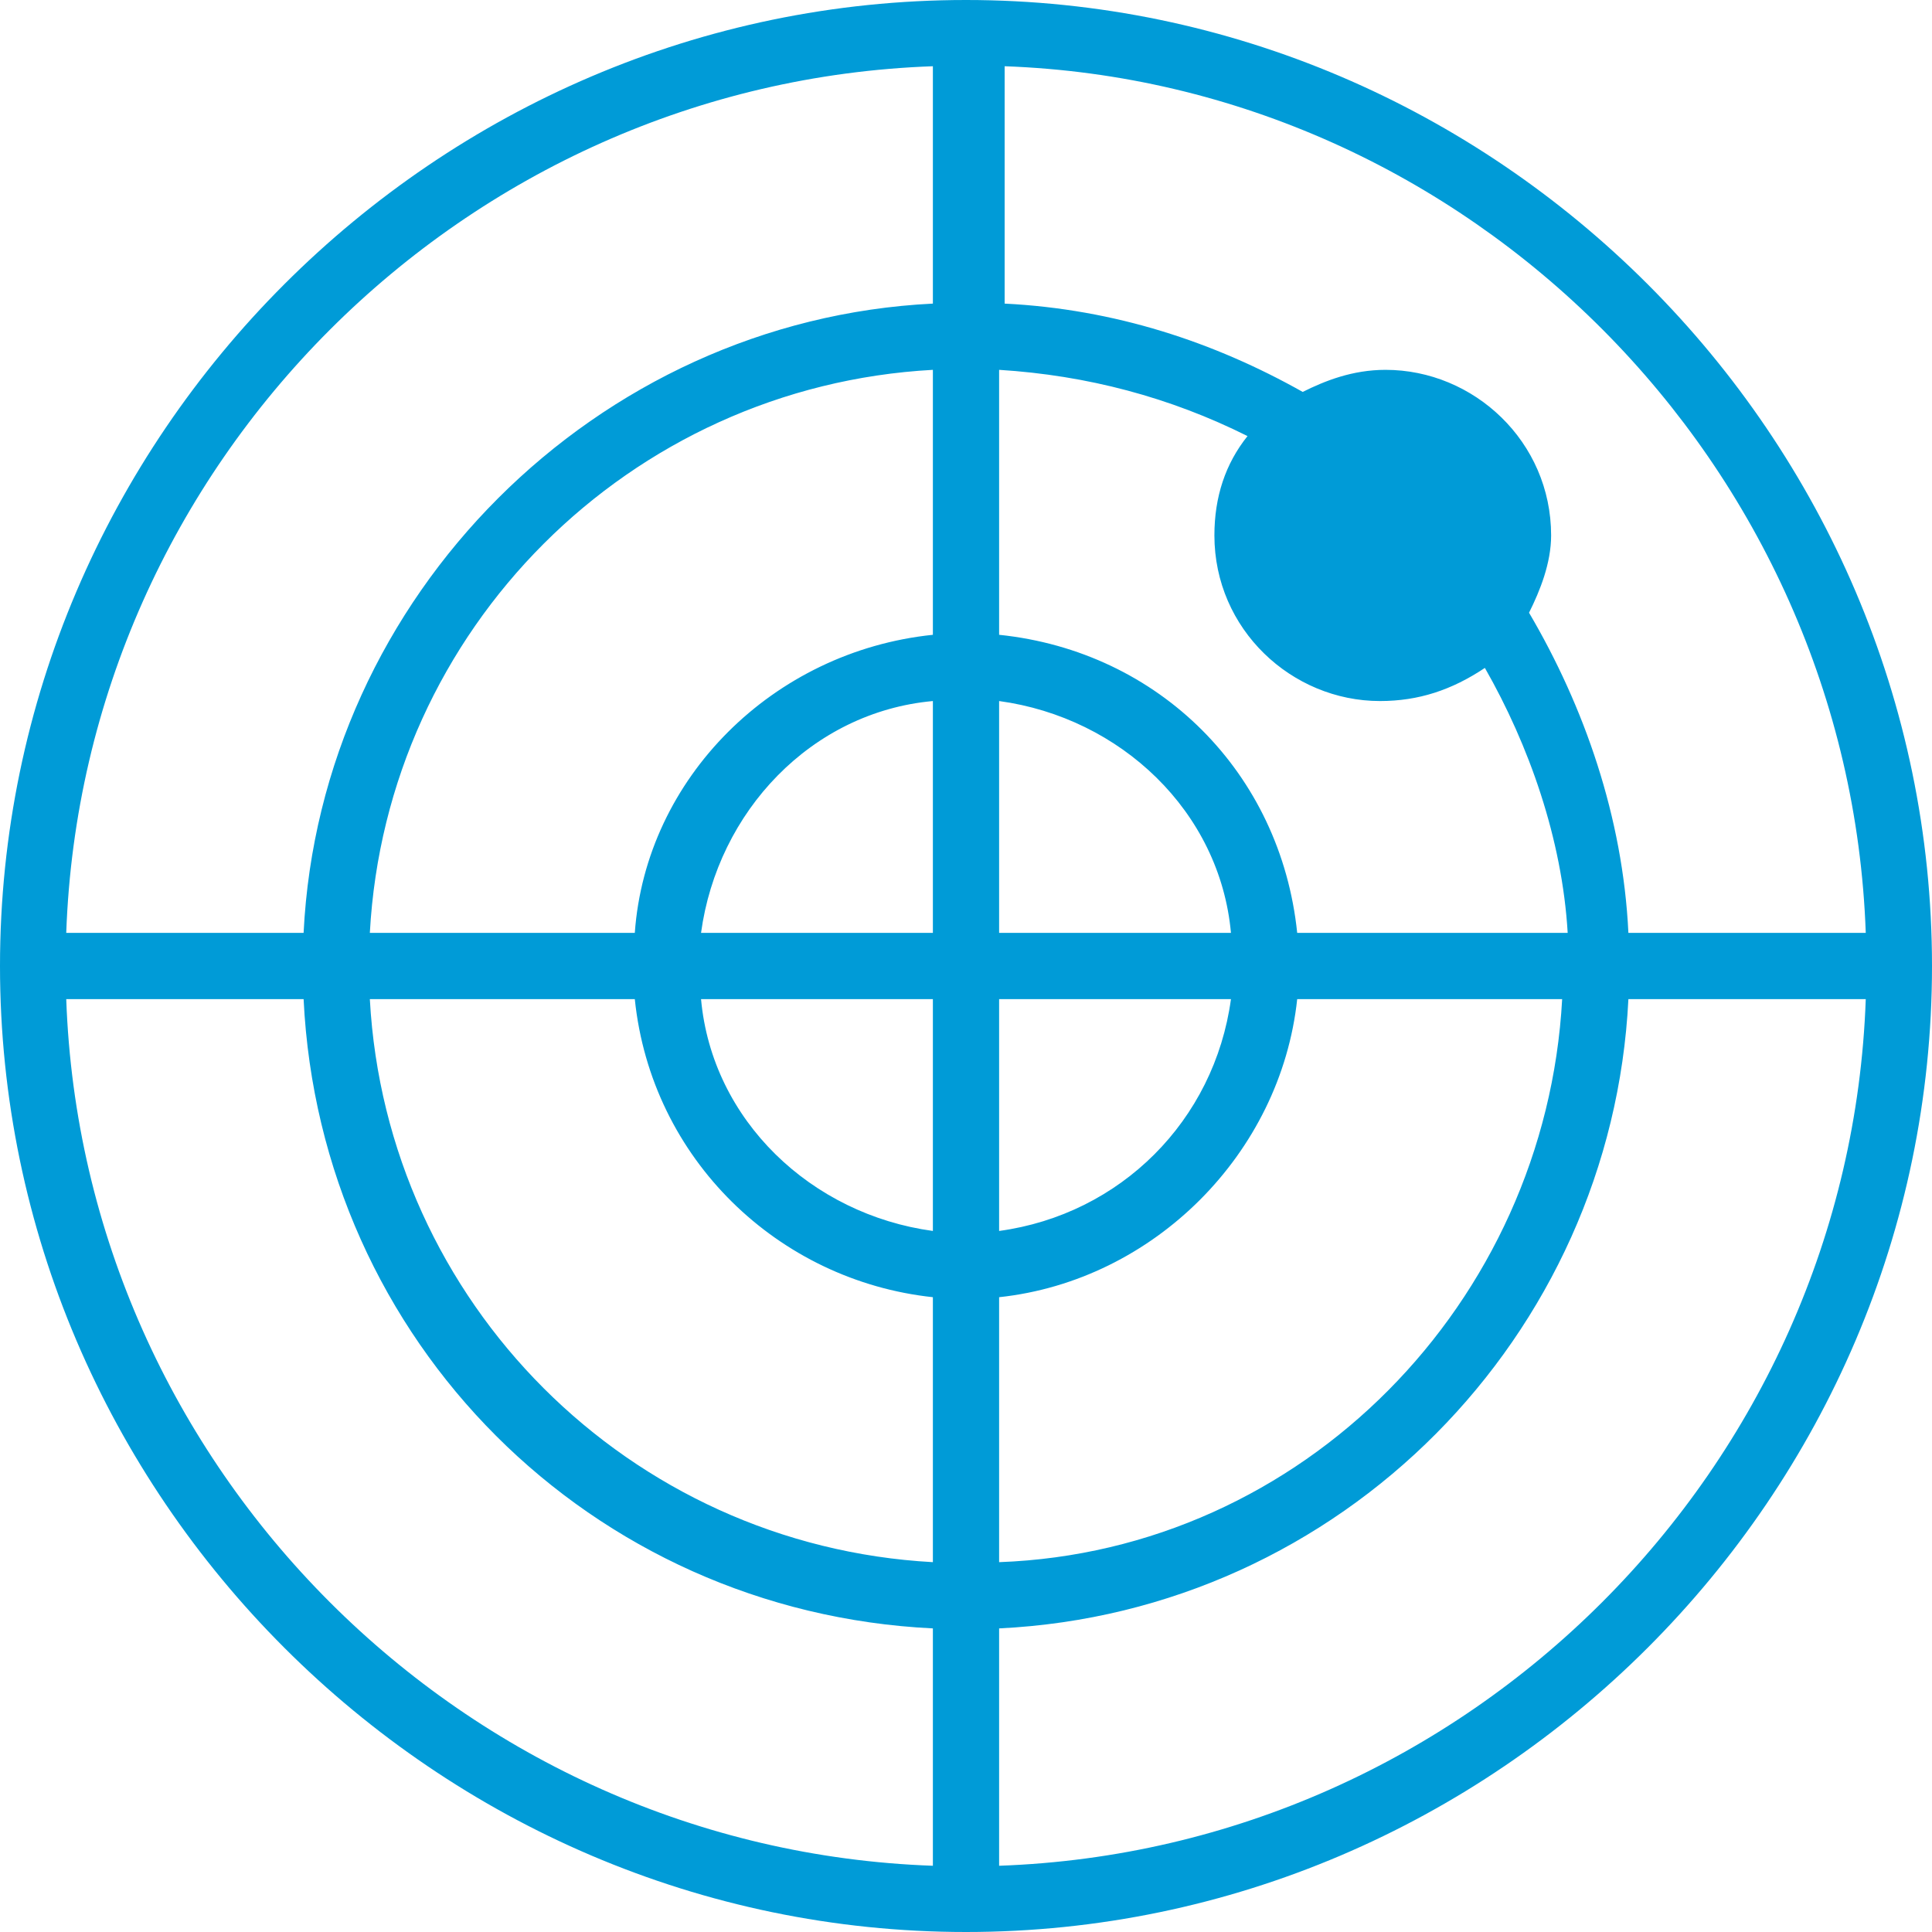 <?xml version="1.0" encoding="utf-8"?>
<!-- Generator: Adobe Illustrator 18.0.0, SVG Export Plug-In . SVG Version: 6.00 Build 0)  -->
<!DOCTYPE svg PUBLIC "-//W3C//DTD SVG 1.1//EN" "http://www.w3.org/Graphics/SVG/1.1/DTD/svg11.dtd">
<svg version="1.1" id="Layer_1" xmlns="http://www.w3.org/2000/svg" xmlns:xlink="http://www.w3.org/1999/xlink" x="0px" y="0px"
	 viewBox="0 0 35 35" enable-background="new 0 0 35 35" xml:space="preserve">
<g>
	<path fill="#009BD7" d="M17.5,0C7.9,0,0,7.9,0,17.5S7.9,35,17.5,35S35,27.1,35,17.5S27.1,0,17.5,0z M33.8,16.9h-4.3
		c-0.1-2.1-0.8-4.1-1.8-5.8c0.2-0.4,0.4-0.9,0.4-1.4c0-1.7-1.4-3-3-3c-0.6,0-1.1,0.2-1.5,0.4c-1.6-0.9-3.4-1.5-5.4-1.6V1.2
		C26.6,1.5,33.5,8.4,33.8,16.9z M16.9,18.1v4.2c-2.2-0.3-4-2-4.2-4.2H16.9z M12.7,16.9c0.3-2.2,2-4,4.2-4.2v4.2H12.7z M18.1,18.1
		h4.2c-0.3,2.2-2,3.9-4.2,4.2V18.1z M18.1,16.9v-4.2c2.2,0.3,4,2,4.2,4.2H18.1z M16.9,11.5c-2.9,0.3-5.2,2.6-5.4,5.4H6.7
		C7,11.4,11.4,7,16.9,6.7V11.5z M11.5,18.1c0.3,2.9,2.6,5.1,5.4,5.4v4.8C11.4,28,7,23.6,6.7,18.1H11.5z M18.1,23.5
		c2.8-0.3,5.1-2.6,5.4-5.4h4.8c-0.3,5.5-4.7,10-10.2,10.2V23.5z M23.5,16.9c-0.3-2.9-2.5-5.1-5.4-5.4V6.7c1.6,0.1,3.1,0.5,4.5,1.2
		C22.2,8.4,22,9,22,9.7c0,1.7,1.4,3,3,3c0.7,0,1.3-0.2,1.9-0.6c0.8,1.4,1.4,3.1,1.5,4.8H23.5z M16.9,1.2v4.3
		C10.8,5.8,5.8,10.8,5.5,16.9H1.2C1.5,8.4,8.4,1.5,16.9,1.2z M1.2,18.1h4.3c0.3,6.2,5.2,11.1,11.4,11.4v4.3
		C8.4,33.5,1.5,26.6,1.2,18.1z M18.1,33.8v-4.3c6.2-0.3,11.1-5.3,11.4-11.4h4.3C33.5,26.6,26.6,33.5,18.1,33.8z"/>
</g>
</svg>
